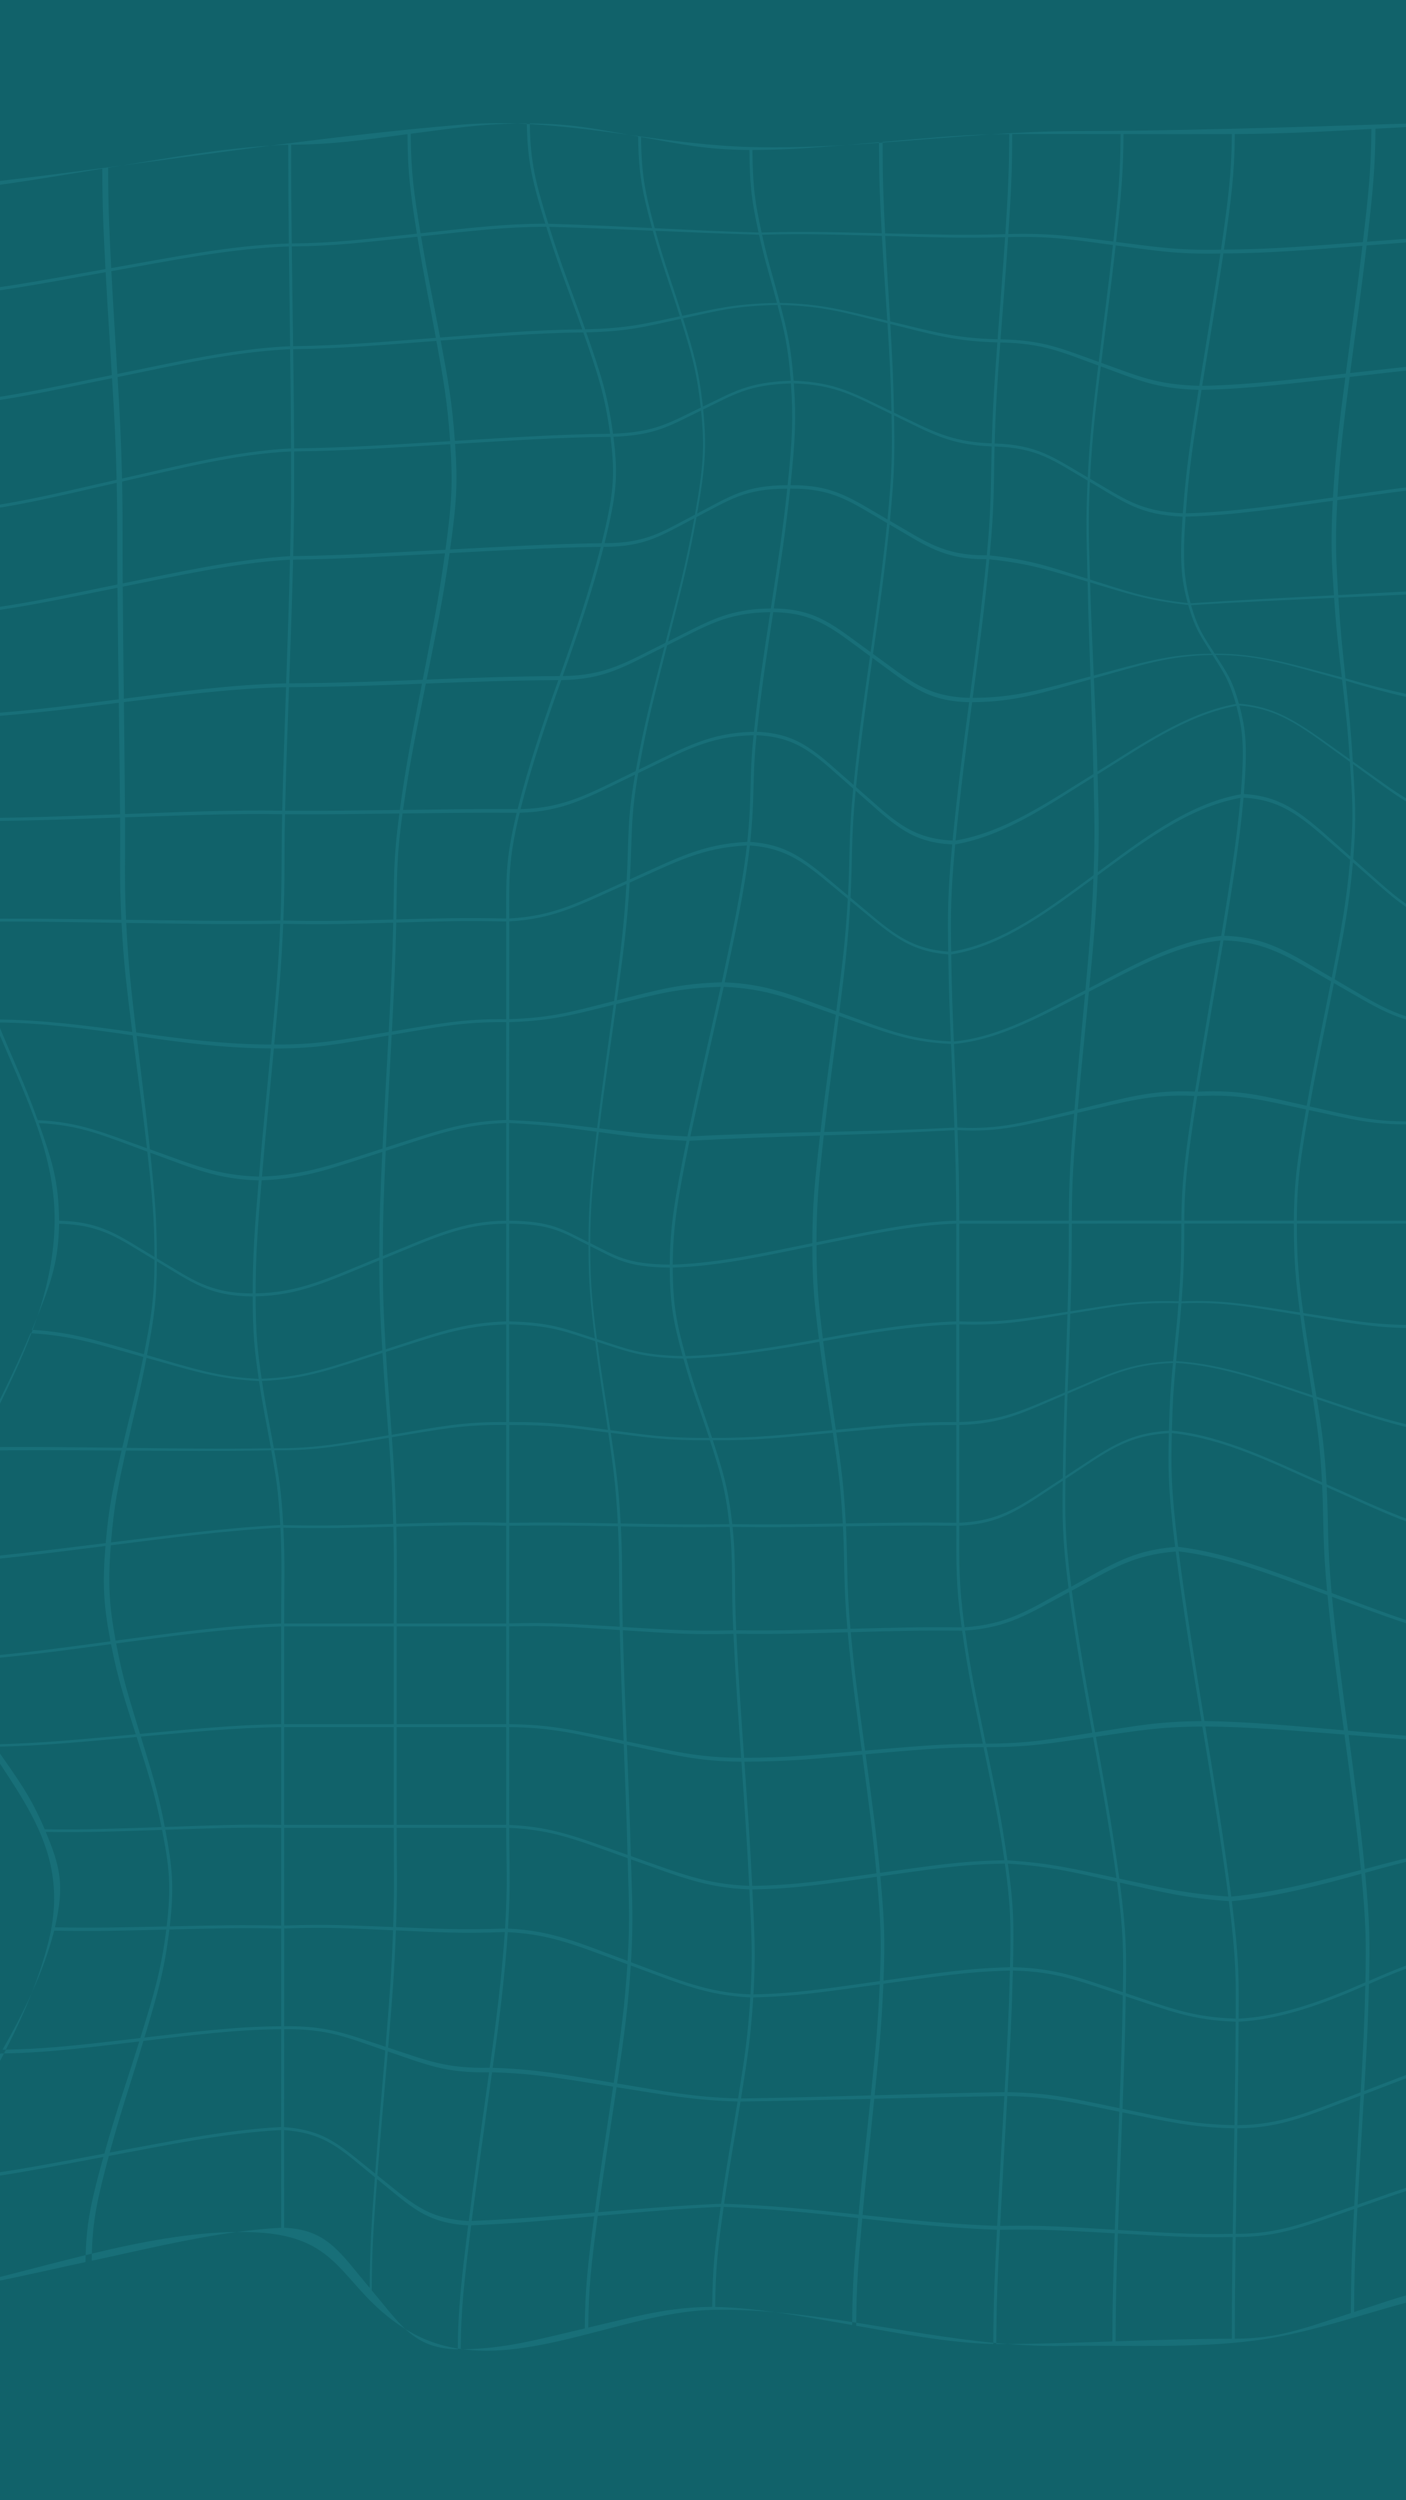 <svg version="1.2" preserveAspectRatio="xMidYMid meet" height="1920" viewBox="0 0 810 1440" zoomAndPan="magnify" width="1080" xmlns:xlink="http://www.w3.org/1999/xlink" xmlns="http://www.w3.org/2000/svg"><defs><clipPath id="1e900260a5"><path d="M 0 69.285 L 810 69.285 L 810 1354 L 0 1354 Z M 0 69.285"></path></clipPath></defs><g id="23f1d959da"><rect style="fill:#ffffff;fill-opacity:1;stroke:none;" height="1440" y="0" width="810" x="0"></rect><rect style="fill:#11626a;fill-opacity:1;stroke:none;" height="1440" y="0" width="810" x="0"></rect><path d="M 18.391 765.895 C 18.531 765.902 18.66 765.91 18.797 765.922 C 19.715 763.453 20.598 760.977 21.441 758.477 C 20.48 760.84 19.477 763.285 18.391 765.895 Z M 18.391 765.895" style="stroke:none;fill-rule:nonzero;fill:#186f78;fill-opacity:1;"></path><path d="M 305.207 71.098 C 305.207 71.234 305.215 71.355 305.219 71.492 C 324.523 72.559 343.531 75.102 362.59 77.703 C 341.035 73.805 328.703 71.309 305.207 71.094 Z M 305.207 71.098" style="stroke:none;fill-rule:nonzero;fill:#186f78;fill-opacity:1;"></path><path d="M 70.445 95.289 C 98.969 91.484 127.477 87.555 156.016 83.867 C 127.316 85.68 98.805 90.672 70.445 95.289 Z M 70.445 95.289" style="stroke:none;fill-rule:nonzero;fill:#186f78;fill-opacity:1;"></path><path d="M 17.574 767.844 C 6.676 793.684 -0.945 807.254 -13.344 833.543 C -12.969 833.539 -12.59 833.543 -12.215 833.535 C -1.988 812.082 9.461 790.562 18.07 767.879 C 17.902 767.871 17.746 767.855 17.574 767.844 Z M 17.574 767.844" style="stroke:none;fill-rule:nonzero;fill:#186f78;fill-opacity:1;"></path><path d="M 303.508 71.094 C 301.59 71.098 299.758 71.121 297.961 71.152 C 299.816 71.215 301.664 71.316 303.516 71.414 C 303.516 71.301 303.508 71.203 303.508 71.094 Z M 303.508 71.094" style="stroke:none;fill-rule:nonzero;fill:#186f78;fill-opacity:1;"></path><path d="M 0.258 1182.703 C -13.238 1206.852 -27.191 1230.828 -39.711 1255.504 C -38.898 1255.457 -38.086 1255.367 -37.273 1255.312 C -24.754 1230.727 -10.301 1207.062 2.297 1182.652 C 1.617 1182.664 0.938 1182.699 0.258 1182.703 Z M 0.258 1182.703" style="stroke:none;fill-rule:nonzero;fill:#186f78;fill-opacity:1;"></path><path d="M 506.367 81.902 C 499.297 82.5 493.016 83.047 487.184 83.543 C 493.574 83.172 499.973 82.754 506.367 82.289 C 506.367 82.156 506.367 82.035 506.367 81.902 Z M 506.367 81.902" style="stroke:none;fill-rule:nonzero;fill:#186f78;fill-opacity:1;"></path><path d="M 49.254 1302.832 C 49.273 1301.457 49.301 1300.125 49.34 1298.82 C 20.25 1305.914 -8.938 1314.305 -36.922 1319.922 C -7.93 1315.949 20.762 1308.922 49.254 1302.828 Z M 49.254 1302.832" style="stroke:none;fill-rule:nonzero;fill:#186f78;fill-opacity:1;"></path><path d="M 1.453 1180.504 C 2.105 1180.5 2.754 1180.469 3.406 1180.461 C 8.867 1169.762 13.938 1158.906 18.324 1147.758 C 13.188 1159.148 7.348 1170.223 1.453 1180.5 Z M 1.453 1180.504" style="stroke:none;fill-rule:nonzero;fill:#186f78;fill-opacity:1;"></path><path d="M 490.93 1339.086 C 490.93 1338.5 490.938 1337.945 490.941 1337.371 C 476.191 1335.055 461.438 1333.004 446.633 1331.711 C 461.48 1333.777 476.258 1336.535 490.93 1339.082 Z M 490.93 1339.086" style="stroke:none;fill-rule:nonzero;fill:#186f78;fill-opacity:1;"></path><g clip-path="url(#1e900260a5)" clip-rule="nonzero"><path d="M 214.148 1319.098 C 214.25 1296.32 215.152 1282.801 217.254 1255.012 C 236.34 1270.457 245.043 1280.289 269.734 1281.684 C 265.676 1314.238 263.922 1329.91 263.719 1352.645 C 264.281 1352.738 264.852 1352.789 265.418 1352.871 C 265.598 1329.98 267.352 1314.324 271.43 1281.668 C 296.922 1280.566 312.512 1279.035 342.328 1276.438 C 338.625 1304.602 337.035 1318.285 336.883 1341.055 C 307.23 1348.008 291.395 1352.559 266.75 1353.047 C 312.848 1358.969 364.871 1331.152 411.18 1330.324 C 423.047 1330.109 434.855 1330.684 446.633 1331.715 C 435.141 1330.113 423.605 1328.918 412.039 1328.629 C 412.188 1306.098 413.602 1294.453 416.906 1271.035 C 442.75 1271.906 468.77 1274.602 494.449 1277.492 C 492.117 1302.949 491.086 1315.785 490.938 1337.375 C 491.715 1337.496 492.492 1337.621 493.273 1337.742 C 493.41 1316.152 494.43 1303.27 496.727 1277.73 C 522.438 1280.617 548.484 1283.32 574.363 1284.215 C 572.93 1312.871 572.309 1326.914 572.25 1349.305 C 572.824 1349.363 573.391 1349.434 573.961 1349.488 C 574.031 1327.012 574.652 1312.969 576.082 1284.234 C 601.48 1283.723 615.207 1284.766 642.188 1286.25 C 641.285 1312.844 640.898 1325.852 640.855 1348.555 C 615.809 1349.34 601.859 1349.863 580.473 1350.004 C 591.039 1350.832 601.648 1351.305 612.328 1351.133 C 648.5 1350.555 687.648 1352.699 723.48 1347.934 C 766.031 1342.27 805.281 1324.148 847.98 1318.086 C 847.98 1317.746 847.98 1317.574 847.98 1317.234 C 848.32 1317.234 848.492 1317.23 848.832 1317.23 C 849.945 1286.828 851.473 1256.844 853.012 1227.051 C 852.246 1234.836 851.477 1243.016 850.605 1253.02 C 825.383 1253.336 810.602 1259.855 782.117 1269.746 C 783.426 1244.672 784.34 1231.633 785.812 1206.238 C 814.953 1195.207 830.605 1187.906 855.059 1186.887 C 855.09 1186.223 855.125 1185.559 855.156 1184.891 C 830.746 1185.938 815.07 1193.262 785.922 1204.32 C 787.387 1178.945 788.105 1166.273 788.664 1142.664 C 809.543 1133.441 834.516 1123.77 857.855 1121.453 C 857.875 1120.852 857.898 1120.246 857.918 1119.645 C 834.566 1121.961 809.578 1131.648 788.707 1140.879 C 789.223 1117.355 789.129 1107.16 786.453 1078.621 C 809.941 1072.059 834.719 1065.637 859.082 1062.77 C 859.086 1062.195 859.094 1061.621 859.098 1061.043 C 834.668 1063.867 809.867 1070.09 786.25 1076.457 C 783.734 1050.66 780.41 1024.891 776.938 999.207 C 803.789 1001.281 830.707 1003.676 857.652 1004.012 C 858.086 1009.824 858.473 1014.895 858.82 1019.605 C 858.48 1002.238 857.867 984.781 856.828 967.168 C 854.324 924.656 854.441 883.586 844.172 842.012 C 832.848 796.152 812.516 751.887 811.934 703.891 C 811.398 659.605 827.48 617.641 835.797 574.758 C 845 527.312 843.973 479.312 848.055 431.254 C 858.234 311.48 868.836 190.336 873.316 70.242 C 872.98 70.242 872.805 70.242 872.465 70.242 C 872.465 69.898 872.465 69.727 872.465 69.391 C 788.086 71.543 704.102 75.324 619.672 75.508 C 603.312 75.543 586.938 76.316 570.559 77.398 C 574.035 77.309 577.625 77.246 581.43 77.219 C 581.336 99.82 580.684 111.457 579.172 134.855 C 553.258 135.566 538.523 135.039 509.914 134.402 C 508.926 114.484 508.5 104.273 508.469 82.133 C 507.77 82.184 507.07 82.238 506.375 82.289 C 506.441 104.402 506.906 114.555 507.984 134.355 C 479.371 133.723 464.648 133.195 438.754 133.922 C 435.176 117.332 433.641 108.617 433.469 86.383 C 453.133 86.27 467.41 85.227 487.188 83.547 C 468.965 84.602 450.762 85.188 432.609 84.695 C 408.766 84.047 385.641 80.855 362.594 77.711 C 364.227 78.004 365.898 78.305 367.648 78.617 C 367.879 101.047 370.211 111.27 375.645 131.355 C 352.57 130.25 341.426 129.645 315.859 128.863 C 308.672 105.523 305.574 93.836 305.219 71.496 C 304.656 71.465 304.086 71.445 303.516 71.418 C 303.867 93.766 306.969 105.453 314.16 128.832 C 289.578 128.949 273.18 131.07 242.27 134.359 C 238.434 111.148 236.789 99.586 236.605 77.039 C 262.07 73.746 276.09 71.531 297.961 71.156 C 287.141 70.785 276.219 70.922 265.121 71.852 C 228.621 74.914 192.289 79.191 156.016 83.879 C 159.359 83.668 162.703 83.461 166.055 83.34 C 166.062 105.875 166.164 117.305 166.41 140.223 C 131.988 141.371 97.891 148.512 64.066 154.398 C 62.855 130.867 62.34 119.172 62.301 96.617 C 65.016 96.188 67.73 95.742 70.445 95.297 C 31.363 100.516 -7.754 105.477 -47.035 109.18 C -47.035 109.52 -47.035 109.688 -47.035 110.031 C -47.383 110.031 -47.555 110.035 -47.895 110.035 C -43.637 220.762 -32.297 331.656 -25.691 442.383 C -24.117 468.758 -23.93 494.68 -20.91 520.301 C -22.676 503.379 -21.348 492.332 -22.242 472.77 C 8.238 473.168 38.754 471.848 69.207 470.852 C 69.422 495.621 68.723 505.934 69.922 529.723 C 40.039 529.344 10.137 528.797 -19.75 529.25 C -17.789 542.648 -14.926 555.969 -10.484 569.234 C 4.402 613.676 32.211 655.734 31.465 704.062 C 31.172 723.254 27.258 741.242 21.445 758.492 C 29.984 737.484 33.715 725.168 34.035 704.785 C 58.969 705.465 68.484 713.457 88.988 725.652 C 88.895 748.148 87.105 758.82 82.898 779.957 C 56.305 772.27 42.453 767.379 18.805 765.93 C 18.562 766.586 18.324 767.234 18.074 767.887 C 41.727 769.301 55.746 774.066 82.578 781.551 C 78.297 802.664 75.297 812.938 70.426 833.855 C 42.883 833.551 15.332 833.117 -12.211 833.543 C -12.527 834.199 -12.836 834.859 -13.148 835.523 C 14.582 835.023 42.324 835.289 70.059 835.438 C 65.219 856.371 62.816 866.84 60.902 888.738 C 28.965 892.613 -2.996 896.898 -35.125 898.816 C -35.227 899.418 -35.316 900.023 -35.406 900.629 C -3.219 898.719 28.785 894.344 60.762 890.398 C 58.988 912.336 59.594 924.051 63.652 945.324 C 32.027 949.566 0.238 954.047 -31.676 955.441 C -31.523 955.945 -31.387 956.453 -31.23 956.961 C 0.637 955.586 32.379 951.141 63.957 946.93 C 68.152 968.168 71.734 978.332 78.219 998.867 C 50.98 1001.328 23.652 1004.18 -3.719 1004.629 C -14.547 988.992 -21.297 980.062 -28.145 965.734 C -26.164 970.832 -23.832 976.012 -21.082 981.285 C 3.559 1028.535 42.527 1059.301 28.062 1117.68 C 25.508 1128.004 22.176 1138 18.328 1147.777 C 23.637 1136 28.188 1123.887 31.223 1111.93 C 55.27 1112.426 69.074 1111.938 95.797 1111.328 C 92.75 1135.109 88.816 1147.996 80.848 1173.805 C 55.172 1176.711 29.305 1180.133 3.41 1180.48 C 3.039 1181.207 2.672 1181.945 2.297 1182.672 C 28.363 1182.27 54.398 1178.75 80.242 1175.758 C 72.211 1201.594 67.242 1214.902 60.109 1240.367 C 27.863 1246.309 -4.496 1253.062 -37.273 1255.328 C -37.641 1256.039 -38.008 1256.75 -38.367 1257.465 C -5.395 1255.152 27.145 1248.309 59.574 1242.289 C 52.984 1266.164 49.934 1278.645 49.34 1298.836 C 50.531 1298.547 51.715 1298.27 52.902 1297.984 C 53.422 1277.875 56.355 1265.445 62.699 1241.703 C 95.547 1235.625 128.539 1228.578 161.984 1226.77 C 161.977 1249.289 161.977 1260.547 162 1283.059 C 153.457 1283.516 144.938 1284.387 136.441 1285.527 C 140.234 1285.496 144.008 1285.551 147.746 1285.734 C 197.652 1288.199 195.707 1316.949 232.508 1340.766 C 232.805 1340.961 233.109 1341.117 233.414 1341.305 C 227.324 1335.605 221.68 1328.055 214.156 1319.113 Z M 217.414 1252.91 C 219.551 1225.035 221.031 1210.055 223.438 1181.504 C 245.68 1189.039 256.316 1194.02 281.77 1193.512 C 277.801 1222.066 273.703 1250.605 270.047 1279.207 C 245.344 1277.844 236.59 1268.145 217.414 1252.91 Z M 163.719 1108.996 C 163.703 1086.516 163.699 1075.27 163.699 1052.75 L 226.824 1052.75 C 226.824 1075.27 227.301 1085.328 226.492 1109.875 C 201.629 1108.918 189.309 1108.148 163.719 1108.996 Z M 228.523 936.746 L 291.645 936.746 L 291.645 993.047 L 228.523 993.047 Z M 226.824 993.047 L 163.699 993.047 L 163.699 936.746 L 226.824 936.746 Z M 293.336 936.715 C 318.391 936.059 331.352 937.211 357.07 938.805 C 357.715 963.512 358.27 976.648 359.262 1002.566 C 332.352 996.91 318.641 993.219 293.34 993.047 C 293.336 970.508 293.332 959.234 293.332 936.711 Z M 226.602 879.309 C 227.109 900.531 226.82 912.523 226.82 935.043 L 163.695 935.043 C 163.695 912.523 164.266 899.816 163.25 879.879 C 188.297 880.406 201.113 879.918 226.602 879.309 Z M 228.32 879.266 C 253.805 878.656 266.617 878.176 291.648 878.734 C 291.645 901.262 291.645 912.523 291.645 935.043 L 228.523 935.043 C 228.523 912.523 228.801 900.555 228.32 879.266 Z M 709.684 77.227 C 709.484 100.082 707.66 114.316 703.406 143.785 C 677.941 144.305 666.496 142.273 642.977 139.336 C 645.883 112.863 647.125 99.91 647.25 77.219 C 672.078 77.258 684.422 77.293 709.684 77.227 Z M 615.762 704.746 C 615.754 727.215 615.531 736.832 615.012 755.484 C 590.277 759.289 578.004 761.887 552.645 761.059 C 552.645 738.547 552.645 727.289 552.645 704.746 C 577.898 704.789 590.52 704.77 615.766 704.746 Z M 616.676 755.23 C 617.219 736.727 617.449 727.172 617.461 704.746 C 642.707 704.719 655.328 704.699 680.586 704.742 C 680.555 727.027 680.098 734.914 679.027 749.496 C 653.684 748.789 641.414 751.422 616.68 755.23 Z M 488.363 940.094 C 490.754 966.156 492.793 980.434 496.492 1008.426 C 468.445 1010.805 453.996 1012.352 428.688 1012.406 C 426.652 983.004 425.531 967.938 424.219 940.965 C 449.133 941.25 462.324 940.766 488.363 940.098 Z M 498.383 1008.266 C 494.625 980.328 492.551 966.074 490.117 940.051 C 516.156 939.379 529.352 938.895 554.273 939.172 C 557.789 964.273 560.789 977.742 566.215 1004.266 C 540.879 1004.336 526.426 1005.891 498.379 1008.266 Z M 566.625 1006.27 C 572.055 1032.789 575.066 1046.27 578.637 1071.41 C 552.867 1071.852 537.113 1074.512 506.977 1078.66 C 504.508 1052.586 502.426 1038.316 498.668 1010.379 C 526.781 1007.945 541.277 1006.355 566.629 1006.27 Z M 496.77 1010.543 C 500.469 1038.531 502.52 1052.828 504.945 1078.941 C 474.809 1083.094 459.066 1085.742 433.332 1086.152 C 432.004 1059.109 430.871 1044.031 428.84 1014.629 C 454.168 1014.562 468.652 1012.977 496.77 1010.543 Z M 505.125 1080.91 C 507.473 1106.91 507.848 1117.055 506.883 1141.008 C 475.762 1145.328 459.289 1148.062 434.055 1148.668 C 435.383 1125.805 434.715 1115.086 433.43 1088.188 C 459.16 1087.777 474.938 1085.102 505.125 1080.91 Z M 581.832 1134.926 C 581.207 1160.266 580.398 1175.137 578.75 1204.98 C 553.383 1205.379 536.156 1205.895 503.879 1206.766 C 506.562 1180.023 507.887 1166.68 508.906 1142.539 C 540.055 1138.285 556.551 1135.594 581.832 1134.926 Z M 508.98 1140.719 C 509.926 1116.707 509.547 1106.594 507.156 1080.633 C 537.34 1076.441 553.129 1073.754 578.898 1073.312 C 582.359 1098.367 582.445 1107.898 581.875 1133.023 C 556.586 1133.66 540.105 1136.398 508.98 1140.723 Z M 583.57 1133.008 C 584.152 1107.895 584.082 1098.383 580.625 1073.328 C 606.004 1074.988 618.449 1078.34 643.457 1083.879 C 647.32 1113.52 647.23 1123.23 646.867 1147.391 C 621.465 1138.977 608.723 1133.59 583.57 1133.008 Z M 580.359 1071.434 C 576.789 1046.297 573.77 1032.805 568.328 1006.273 C 593.559 1006.227 605.508 1003.977 629.711 1000.504 C 634.688 1027.426 639.484 1054.496 643.16 1081.633 C 618.176 1076.309 605.746 1073.094 580.359 1071.434 Z M 567.918 1004.27 C 562.48 977.734 559.473 964.25 555.957 939.152 C 581.031 937.371 592.48 929.488 615.875 916.965 C 619.5 944.055 624.273 971.086 629.246 997.953 C 605.074 1001.715 593.141 1004.148 567.918 1004.266 Z M 485.625 879.102 C 486.738 900.824 485.875 912.195 488.184 938.137 C 462.191 938.766 449.027 939.223 424.117 938.938 C 422.848 912.113 424.215 900.398 422.035 879.434 C 446.828 879.766 459.855 879.473 485.621 879.105 Z M 489.934 938.094 C 487.586 912.188 488.422 900.836 487.363 879.074 C 513.125 878.707 526.16 878.418 550.961 878.738 C 550.945 901.27 550.613 912.27 554.016 937.281 C 529.09 937.004 515.926 937.465 489.934 938.094 Z M 420.34 879.43 C 422.516 900.395 421.168 912.125 422.438 938.949 C 397.387 939.625 384.445 938.547 358.754 937.047 C 358.105 912.324 358.797 900.82 357.68 879.102 C 382.414 879.469 394.629 879.762 420.344 879.43 Z M 422.535 940.984 C 423.844 967.957 424.961 983.016 426.984 1012.41 C 401.699 1012.285 387.992 1008.605 361.078 1002.953 C 360.047 976.918 359.473 963.715 358.805 938.918 C 384.523 940.516 397.488 941.664 422.535 940.984 Z M 427.137 1014.629 C 429.156 1044.023 430.277 1059.098 431.609 1086.141 C 406.074 1085.164 391.594 1078.863 363.445 1068.996 C 362.766 1044.164 362.191 1030.953 361.16 1004.922 C 388.109 1010.707 401.84 1014.469 427.137 1014.629 Z M 431.707 1088.18 C 432.996 1115.078 433.68 1125.809 432.359 1148.66 C 407.094 1147.555 392.207 1140.77 363.5 1130.133 C 364.973 1105.441 364.152 1095.633 363.492 1070.871 C 391.672 1080.836 406.168 1087.203 431.707 1088.18 Z M 361.449 1131.297 C 359.84 1156.281 357.766 1170.703 353.555 1199.637 C 324.363 1194.797 309.156 1191.742 283.824 1190.957 C 287.496 1165.086 290.762 1138.895 292.535 1112.812 C 317.832 1114.047 332.73 1120.77 361.449 1131.297 Z M 363.383 1132.008 C 392.098 1142.531 406.988 1149.234 432.258 1150.387 C 430.824 1173.273 428.969 1185.047 425.211 1208.598 C 399.914 1207.852 384.719 1204.801 355.523 1199.965 C 359.715 1171.219 361.785 1156.891 363.387 1132.008 Z M 433.953 1150.402 C 459.18 1149.77 475.668 1147.086 506.812 1142.832 C 505.77 1166.914 504.426 1180.199 501.707 1206.832 C 469.43 1207.707 452.219 1208.219 426.91 1208.609 C 430.664 1185.062 432.516 1173.301 433.953 1150.402 Z M 580.453 1204.977 C 582.09 1175.125 582.898 1160.25 583.527 1134.918 C 608.672 1135.527 621.422 1140.871 646.84 1149.227 C 646.445 1173.527 645.941 1187.07 644.918 1214.211 C 618.82 1208.832 605.641 1205.398 580.453 1204.977 Z M 648.551 1149.793 C 673.973 1158.148 686.727 1163.547 711.875 1164.359 C 711.738 1187.535 711.551 1199.676 711.172 1223.98 C 685.961 1223.43 672.77 1219.961 646.672 1214.582 C 647.676 1187.535 648.168 1174.039 648.551 1149.793 Z M 648.582 1147.965 C 648.934 1123.855 649.023 1114.09 645.145 1084.258 C 670.148 1089.797 682.59 1093.176 707.965 1094.934 C 712.262 1129.449 712.016 1139.488 711.891 1162.609 C 686.73 1161.824 673.988 1156.383 648.582 1147.965 Z M 644.844 1081.996 C 641.148 1054.664 636.34 1027.395 631.34 1000.273 C 655.543 996.801 667.484 994.523 692.688 994.391 C 698.062 1026.969 703.375 1059.57 707.637 1092.312 C 682.262 1090.562 669.828 1087.32 644.844 1081.996 Z M 630.879 997.703 C 625.887 970.637 621.102 943.414 617.453 916.125 C 640.852 903.598 652.285 895.648 677.316 893.582 C 681.527 926.25 686.816 958.773 692.176 991.27 C 666.977 991.484 655.055 993.941 630.875 997.703 Z M 487.281 877.438 C 486.137 855.738 484.688 845.508 481.773 825.07 C 510.777 822.387 525.902 820.602 550.949 820.742 C 550.965 843.254 550.977 854.508 550.961 877.035 C 526.184 876.699 513.109 877.02 487.281 877.438 Z M 293.367 877.039 C 293.383 854.508 293.371 843.254 293.355 820.746 C 318.809 820.605 328.93 822.391 350.426 825.074 C 353.34 845.512 354.789 855.738 355.934 877.441 C 331.262 877.027 319.094 876.703 293.367 877.043 Z M 225.66 826.363 C 224.316 807.277 223.488 798.133 222.309 778.625 C 251.152 769.445 266.066 763.598 291.637 762.777 C 291.637 785.289 291.645 796.539 291.648 819.051 C 266.512 818.766 252.703 821.785 225.66 826.363 Z M 291.637 646.773 C 291.637 669.297 291.637 680.559 291.645 703.059 C 266.301 703.305 250.582 711.203 220.555 723.398 C 220.57 700.84 221.062 688.324 222.219 662.844 C 251.113 653.539 266.059 647.613 291.637 646.77 Z M 150.922 677.668 C 153.34 648.973 155.035 633.395 157.785 603.848 C 182.973 604.004 196.793 600.949 223.84 596.371 C 222.445 622.445 221.59 635.895 220.367 661.535 C 191.52 670.719 176.582 676.621 150.926 677.664 Z M 703.086 146.012 C 699.312 171.457 695.02 196.832 690.887 222.223 C 665.969 221.523 655.832 216.598 634.43 208.973 C 637.754 181.93 639.809 167.875 642.762 141.332 C 666.219 144.398 677.629 146.508 703.086 146.012 Z M 620.875 638.961 C 623.148 612.391 624.742 598.297 627.328 571.168 C 650.988 559.188 676.082 544.516 703.121 541.664 C 698.129 570.664 693.148 599.656 688.41 628.699 C 663.652 627.551 649.031 632.207 620.875 638.965 Z M 445.457 352.566 C 470.594 352.977 480.363 362.793 501.223 377.902 C 496.914 408.559 494.535 424.32 491.75 452.098 C 470.934 434.09 461.188 422.465 436.062 421.484 C 438.824 395.262 441.184 380.824 445.453 352.562 Z M 368.031 443.242 C 372.82 416.238 376.914 401.145 384.332 371.688 C 407.363 360.281 418.543 352.867 443.758 352.562 C 439.473 380.82 437.105 395.25 434.348 421.473 C 408.387 422.066 394.848 430.387 368.035 443.242 Z M 502.953 376.598 C 506.523 351.836 509.93 326.977 512.484 302.09 C 533.391 314.188 543.18 322.16 568.289 322.07 C 565.676 348.734 562.25 375.363 558.672 401.91 C 533.574 401.398 523.812 391.609 502.953 376.598 Z M 502.625 378.918 C 523.484 394.027 533.246 403.875 558.344 404.418 C 554.773 430.914 551.367 457.496 548.789 484.113 C 523.699 482.984 513.965 471.32 493.152 453.312 C 495.668 428.461 499.059 403.637 502.629 378.918 Z M 548.578 486.328 C 545.859 515.508 545.973 526.793 546.289 548.074 C 521.844 546.25 511.535 534.82 489.996 516.996 C 491.219 492.953 490.25 483.078 492.945 455.41 C 513.758 473.488 523.492 485.195 548.582 486.324 Z M 550.305 486.305 C 579.402 481.348 605.602 462.551 629.988 447.473 C 630.449 469.527 630.891 480 630.008 504.059 C 605.828 521.828 578.516 543.273 547.973 548.113 C 547.668 526.812 547.586 515.492 550.305 486.305 Z M 550.512 484.094 C 553.086 457.488 556.488 430.914 560.039 404.43 C 585.379 404.207 599.98 399.109 628.285 391.219 C 629.047 412.949 629.469 423.77 629.949 445.809 C 605.594 460.707 579.477 479.207 550.512 484.094 Z M 560.367 401.926 C 563.93 375.387 567.348 348.766 569.957 322.113 C 594.039 324.699 604.66 328.52 626.555 334.992 C 627.043 357.023 627.469 367.844 628.23 389.578 C 600.125 397.008 585.656 401.824 560.367 401.926 Z M 570.168 319.895 C 572.934 290.602 572.383 280.027 572.984 257.16 C 597.895 257.902 606.922 265.281 626.57 276.793 C 625.438 300.836 626.043 311.285 626.516 333.332 C 604.773 326.523 594.254 322.48 570.168 319.895 Z M 568.496 319.852 C 543.387 319.941 533.598 312.02 512.691 299.988 C 515.434 272.234 515.453 260.789 515.066 239.25 C 536.465 249.539 546.648 256.152 571.316 257.109 C 570.691 280.004 571.262 290.555 568.496 319.848 Z M 511.07 301.273 C 508.52 326.098 505.113 350.895 501.543 375.586 C 480.684 360.57 470.906 350.816 445.773 350.43 C 450.047 322.164 452.414 307.715 455.223 281.426 C 480.363 281.23 490.168 289.172 511.07 301.273 Z M 444.074 350.43 C 418.895 350.723 407.789 358.105 384.883 369.465 C 392.301 340 396.414 324.887 401.277 297.812 C 420.391 287.914 429.129 281.441 453.547 281.441 C 450.742 307.727 448.359 322.172 444.074 350.434 Z M 383.34 370.227 C 360.434 381.586 349.332 388.996 324.172 389.383 C 332.895 364.992 341.371 340.082 347.781 314.961 C 372.156 314.875 380.883 308.379 399.992 298.48 C 395.047 325.59 390.867 340.723 383.34 370.227 Z M 322.469 389.395 C 296.918 389.492 271.316 390.406 245.789 391.422 C 251.758 361.406 255.07 345.988 259.004 318.543 C 288.008 317.047 317.039 315.328 346.09 314.961 C 339.68 340.086 331.199 365 322.473 389.395 Z M 382.766 372.457 C 375.242 401.961 371.086 417.074 366.215 444.109 C 339.402 456.969 325.859 465.316 299.895 466.016 C 306.215 440.934 314.656 416.043 323.363 391.707 C 348.559 391.305 359.73 383.867 382.766 372.457 Z M 434.125 423.449 C 431.457 449.555 433.336 457.98 430.512 484.883 C 404.586 486.16 390.512 494.066 362.879 506.457 C 364.324 481.691 363.039 472.129 367.664 445.273 C 394.566 432.379 408.168 424.043 434.125 423.449 Z M 435.848 423.465 C 460.977 424.445 470.719 436.117 491.531 454.191 C 488.84 481.797 489.836 491.609 488.535 515.797 C 467 497.977 456.688 486.578 432.211 484.898 C 435.035 457.984 433.18 449.57 435.848 423.465 Z M 488.434 517.629 C 487.027 541.941 485.285 555.422 481.766 582.418 C 455.598 572.914 442.297 566.867 417.5 565.766 C 423.086 539.645 428.918 513.516 431.988 486.941 C 456.426 488.688 466.805 499.965 488.43 517.629 Z M 489.891 518.816 C 511.52 536.48 521.891 547.797 546.305 549.68 C 546.645 570.867 547.031 580.523 547.809 599.809 C 523 598.633 509.699 592.566 483.527 583.059 C 486.898 556.332 488.566 542.98 489.887 518.816 Z M 547.984 549.719 C 578.473 544.855 605.738 523.574 629.926 505.883 C 628.973 530.07 627.754 543.461 625.309 570.285 C 601.727 582.352 576.59 597.258 549.5 599.832 C 548.703 580.57 548.312 570.922 547.984 549.719 Z M 627.508 569.117 C 630.078 542.023 631.352 528.492 632.371 504.152 C 656.805 486.289 684.043 465.012 714.66 459.52 C 712.305 486.199 707.832 512.617 703.555 539.035 C 676.387 542.008 651.219 556.945 627.508 569.117 Z M 632.445 502.324 C 633.391 478.117 632.906 467.75 632.312 445.988 C 656.855 430.758 683.094 411.949 712.273 406.516 C 716.117 421 717.004 430.398 714.832 457.465 C 684.152 462.938 656.871 484.383 632.445 502.324 Z M 632.266 444.344 C 631.652 422.609 631.129 412.012 630.188 390.688 C 658.496 382.797 673.117 377.645 698.535 377.223 C 704.641 386.992 708.008 391.215 711.98 405.43 C 682.934 410.781 656.785 429.301 632.27 444.344 Z M 630.113 389.078 C 629.168 367.754 628.645 357.156 628.023 335.43 C 649.914 341.902 660.52 345.746 684.551 348.438 C 688.586 362.527 691.969 366.715 698.074 376.484 C 672.715 376.777 658.219 381.645 630.113 389.078 Z M 627.977 333.789 C 627.367 312.039 626.723 301.672 627.887 277.57 C 647.535 289.086 656.531 296.535 681.297 297.559 C 679.582 322.887 680.336 333.016 684.246 347.367 C 660.223 344.672 649.715 340.602 627.973 333.789 Z M 627.98 275.738 C 629.242 251.504 630.871 238.027 634.168 211.02 C 655.508 218.781 665.605 223.793 690.508 224.523 C 685.68 254.926 683.293 270.074 681.438 295.637 C 656.68 294.582 647.66 287.184 627.98 275.738 Z M 632.73 210.496 C 629.488 237.383 627.887 250.797 626.656 274.969 C 606.977 263.527 597.918 256.203 573.031 255.43 C 573.688 232.535 574.543 220.77 576.273 197.234 C 601.266 197.777 611.391 202.738 632.73 210.496 Z M 571.359 255.379 C 546.715 254.391 536.484 247.836 515.023 237.629 C 514.602 216.176 514.043 206.305 512.914 186.602 C 537.473 192.66 549.699 196.539 574.59 197.199 C 572.875 220.707 572.031 232.453 571.355 255.379 Z M 513.613 238.559 C 514.055 260.027 514.016 271.484 511.277 299.176 C 490.367 287.148 480.57 279.25 455.422 279.449 C 458.137 253.285 458.77 240.93 457.32 220.809 C 482.016 221.68 492.211 228.273 513.609 238.559 Z M 453.75 279.461 C 429.328 279.461 420.648 285.91 401.633 295.777 C 406.34 268.848 407.23 257.332 405.086 235.852 C 423.008 227.188 430.918 221.645 455.652 220.812 C 457.078 240.934 456.461 253.301 453.75 279.465 Z M 400.352 296.441 C 381.332 306.305 372.672 312.777 348.297 312.867 C 355.094 285.133 356.297 274.496 353.387 251.562 C 378.066 250.656 385.957 245.098 403.879 236.434 C 406.059 257.988 405.141 269.48 400.352 296.441 Z M 346.605 312.863 C 317.477 313.23 288.371 314.973 259.289 316.48 C 263.098 289.195 263.73 278.469 262.176 255.668 C 291.973 253.914 321.828 251.836 351.691 251.594 C 354.598 274.504 353.402 285.133 346.609 312.863 Z M 256.641 316.621 C 227.418 318.141 198.164 319.891 168.895 320.305 C 169.527 293.496 169.488 282.672 169.422 259.996 C 199.445 259.695 229.465 257.605 259.43 255.84 C 260.906 278.629 260.328 289.359 256.641 316.625 Z M 256.359 318.684 C 252.555 346.109 249.332 361.516 243.531 391.504 C 217.914 392.52 192.223 393.445 166.578 393.57 C 167.609 364.297 168.191 349.281 168.848 322.332 C 198.035 321.918 227.211 320.191 256.359 318.684 Z M 321.656 391.711 C 312.945 416.051 304.5 440.945 298.184 466.031 C 273.914 465.883 259.688 466.125 232.195 466.461 C 236.066 439.098 239.363 423.703 245.328 393.688 C 270.742 392.695 296.223 391.801 321.656 391.711 Z M 230.344 466.48 C 202.848 466.816 188.598 467.059 164.242 466.926 C 164.887 440.047 165.461 425.055 166.5 395.781 C 192.023 395.664 217.594 394.766 243.094 393.77 C 237.293 423.754 234.086 439.137 230.344 466.48 Z M 365.848 446.141 C 361.141 473.027 362.387 482.633 361.016 507.289 C 333.383 519.684 319.305 527.613 293.363 528.988 C 293.34 506.5 292.695 495.754 299.379 468.105 C 325.344 467.406 338.945 459.039 365.848 446.141 Z M 430.289 486.926 C 427.215 513.5 421.387 539.633 415.801 565.758 C 390.168 566.582 378.789 570.289 355.355 576.152 C 359.266 547.551 361.207 533.273 362.766 508.332 C 390.312 496.07 404.332 488.254 430.289 486.926 Z M 415.223 568.359 C 408.707 597.066 402.211 625.758 396.012 654.539 C 371.664 653.359 363.48 652.102 345.234 649.895 C 348.695 621.992 351.121 606.965 355.059 578.32 C 378.344 572.688 389.629 569.125 415.223 568.363 Z M 614.965 756.883 C 614.434 775.469 614.059 783.965 613.453 801.996 C 589.555 811.977 577.793 818.371 552.633 819.023 C 552.633 796.516 552.637 785.266 552.637 762.758 C 577.992 763.555 590.25 760.852 614.965 756.883 Z M 615.062 801.324 C 615.691 783.453 616.078 775.055 616.629 756.617 C 641.34 752.645 653.598 749.914 678.938 750.586 C 677.844 765.035 677.082 770.648 675.84 783.984 C 650.715 784.879 638.961 791.336 615.062 801.324 Z M 675.754 784.992 C 674.52 798.398 673.91 805.133 673.418 824.012 C 648.359 825.422 637.051 835.164 613.84 850.242 C 614.086 829.551 614.395 820.582 615.02 802.672 C 638.895 792.508 650.633 785.938 675.754 784.992 Z M 550.949 819.027 C 525.867 818.906 510.668 820.742 481.551 823.512 C 478.609 803.09 476.801 793.125 474.227 772.445 C 499.266 767.887 525.398 763.613 550.902 762.762 C 550.914 785.27 550.93 796.523 550.945 819.027 Z M 395.008 781.023 C 389.867 762.176 387.684 752.477 387.551 730.055 C 414.652 729.258 441.547 722.996 467.988 717.688 C 468.059 740.156 469.176 750.617 471.801 771.258 C 446.742 775.871 420.543 780.191 395.008 781.023 Z M 340.039 717.688 C 354.973 725.055 360.898 729.84 385.848 730.055 C 385.984 752.477 388.168 762.176 393.305 781.023 C 368.832 780.469 361.234 776.879 343.852 771.258 C 341.227 750.617 340.105 740.156 340.039 717.688 Z M 342.684 770.879 C 325.305 765.258 317.719 761.656 293.309 761.059 C 293.301 738.543 293.297 727.285 293.332 704.742 C 318.195 705.02 324.098 709.82 339.031 717.188 C 339.074 739.676 340.152 750.168 342.684 770.875 Z M 340.039 715.98 C 340.129 693.316 341.578 679.809 344.98 651.992 C 363.086 654.414 371.184 655.809 395.508 657.023 C 388.852 689.895 386.02 705.555 385.848 728.344 C 360.902 728.094 354.977 723.328 340.039 715.98 Z M 343.762 651.832 C 340.477 679.457 339.086 692.883 339.031 715.484 C 324.094 708.137 318.188 703.355 293.332 703.043 C 293.285 680.59 293.285 669.328 293.301 646.789 C 317.57 648.012 325.652 649.41 343.762 651.832 Z M 291.637 704.738 C 291.633 727.277 291.633 738.539 291.633 761.051 C 266.051 761.895 251.109 767.82 222.215 777.125 C 221.055 757.566 220.562 747.562 220.547 725.082 C 250.578 712.883 266.293 704.984 291.637 704.738 Z M 293.352 819.023 C 293.336 796.52 293.316 785.27 293.309 762.758 C 317.738 763.34 325.391 766.895 342.875 772.441 C 345.449 793.117 347.262 803.086 350.199 823.508 C 328.82 820.742 318.77 818.906 293.352 819.023 Z M 351.637 823.695 C 348.598 803.348 346.723 793.422 344.055 772.816 C 361.543 778.359 369.207 781.902 393.699 782.441 C 398.922 801.227 402.582 809.875 408.531 828.145 C 383.078 828.289 373.012 826.461 351.637 823.695 Z M 410.234 828.145 C 404.281 809.875 400.625 801.227 395.398 782.441 C 420.871 781.633 447 777.371 472.004 772.816 C 474.676 793.422 476.547 803.348 479.59 823.695 C 450.469 826.461 435.277 828.289 410.234 828.145 Z M 552.637 820.719 C 577.789 820.023 589.539 813.516 613.41 803.355 C 612.809 821.422 612.508 830.477 612.277 851.254 C 589.066 866.324 577.746 875.973 552.637 877.016 C 552.637 854.484 552.637 843.227 552.637 820.719 Z M 673.383 825.445 C 672.93 844.586 672.77 856.641 676.992 890.957 C 651.961 893.023 640.535 901.113 617.16 913.852 C 613.344 884.145 613.594 872.629 613.824 851.805 C 637.02 836.629 648.324 826.82 673.383 825.445 Z M 693.879 991.242 C 688.523 958.719 683.23 926.176 679.016 893.48 C 708.5 897.031 737.09 908.77 764.758 918.695 C 767.301 944.703 770.676 970.684 774.215 996.57 C 747.508 994.262 720.711 991.578 693.875 991.242 Z M 678.695 890.875 C 674.469 856.562 674.629 844.559 675.086 825.395 C 705.309 828.387 734.434 843.355 761.691 855.289 C 762.691 876.316 761.855 887.848 764.551 916.523 C 736.883 906.43 708.242 894.457 678.695 890.875 Z M 675.121 823.953 C 675.613 805.055 676.223 798.332 677.457 784.953 C 704.547 786.551 730.887 796.586 756.332 805.004 C 759.137 823.52 760.523 832.793 761.613 853.703 C 734.367 841.824 705.297 826.961 675.121 823.953 Z M 677.551 783.945 C 678.789 770.637 679.551 765.043 680.641 750.613 C 705.125 749.637 720.207 752.762 749.074 757.375 C 751.551 776.348 753.297 785.129 756.121 803.609 C 730.762 795.332 704.52 785.469 677.555 783.945 Z M 550.906 761.055 C 525.34 761.926 499.129 766.258 474.031 770.875 C 471.5 750.168 470.422 739.676 470.383 717.188 C 496.863 711.867 523.789 705.602 550.93 704.742 C 550.895 727.285 550.898 738.543 550.906 761.059 Z M 387.551 728.344 C 387.727 705.539 390.555 689.879 397.215 657.012 C 422.262 655.621 447.363 654.766 472.438 654 C 469.375 680.418 468.074 693.34 467.988 715.98 C 441.543 721.273 414.652 727.5 387.551 728.344 Z M 397.719 654.52 C 403.914 625.746 410.414 597.062 416.926 568.359 C 441.766 569.387 455.164 575.246 481.504 584.449 C 477.961 611.48 475.785 625.512 472.668 651.996 C 447.695 652.535 422.672 653.184 397.719 654.52 Z M 483.281 585.066 C 509.621 594.27 523.02 600.152 547.875 601.25 C 548.66 620.512 549.137 629.781 549.836 649.43 C 524.863 650.758 499.82 651.406 474.82 651.945 C 477.797 625.703 479.891 611.828 483.281 585.066 Z M 551.562 649.395 C 550.859 629.758 550.367 620.512 549.566 601.273 C 576.531 598.82 601.59 584.172 625.129 572.301 C 622.66 599.152 621.137 613.086 618.973 639.402 C 590.824 646.16 576.227 650.754 551.562 649.398 Z M 688.012 631.191 C 682.914 664.371 680.742 680.164 680.59 703.02 C 655.371 702.949 642.73 702.984 617.461 703.027 C 617.516 680.402 618.465 667.453 620.699 640.949 C 648.727 634.469 663.277 629.996 688.008 631.191 Z M 682.289 703.023 C 682.395 680.258 684.57 664.461 689.68 631.258 C 714.992 630.043 727.438 633.668 752.43 638.984 C 747.578 666.82 745.512 680.34 745.41 703.023 C 720.164 702.988 707.539 702.961 682.285 703.023 Z M 690.07 628.738 C 694.836 599.656 699.832 570.629 704.84 541.586 C 730.055 542.379 742.246 551.293 766.824 565.25 C 761.199 593.918 757.738 608.953 752.801 636.879 C 727.82 631.324 715.379 627.562 690.07 628.738 Z M 705.289 538.953 C 709.582 512.527 714.066 486.102 716.41 459.41 C 741.598 460.691 753.574 474.141 777.809 495.219 C 775.602 520.184 772.832 534.469 767.25 563.09 C 742.684 548.879 730.496 539.809 705.289 538.957 Z M 716.582 457.352 C 718.734 430.324 717.883 420.836 714.043 406.344 C 738.391 408.277 751.656 420.086 777.691 438.777 C 778.953 458.309 780.016 468.547 777.969 493.336 C 753.742 472.125 741.77 458.578 716.582 457.352 Z M 713.746 405.262 C 709.773 391.043 706.383 386.875 700.246 377.184 C 725.512 377.32 741.984 382.863 773.18 391.457 C 775.18 409.234 776.285 417.875 777.59 437.309 C 751.434 418.855 738.09 407.199 713.742 405.266 Z M 699.781 376.453 C 693.641 366.766 690.234 362.625 686.195 348.539 C 713.637 346.73 741.121 345.578 768.586 344.324 C 769.914 363.707 771.023 372.34 773.027 390.113 C 741.664 381.848 725.094 376.504 699.781 376.453 Z M 685.898 347.465 C 681.988 333.113 681.281 322.879 682.988 297.574 C 711.402 296.852 739.746 292.293 767.832 288.418 C 766.496 313.352 767.203 323.375 768.488 342.855 C 740.953 344.285 713.41 345.637 685.898 347.465 Z M 683.125 295.652 C 684.973 270.113 687.363 254.957 692.203 224.531 C 719.902 224.008 747.555 220.441 775.047 217.387 C 771.262 246.75 769.391 261.387 767.941 286.527 C 739.859 290.387 711.527 294.926 683.125 295.652 Z M 692.57 222.23 C 696.715 196.82 701.016 171.43 704.793 145.961 C 731.535 145.918 758.262 143.559 784.902 141.574 C 781.512 170.219 779.152 185.75 775.336 215.168 C 747.867 218.191 720.242 221.719 692.57 222.23 Z M 641.176 141.109 C 638.273 167.535 636.25 181.523 632.98 208.445 C 611.578 200.824 601.418 195.945 576.406 195.434 C 578.156 171.887 579.234 159.988 580.785 136.555 C 606.293 135.961 617.711 138.047 641.176 141.113 Z M 579.051 136.602 C 577.512 160.012 576.453 171.883 574.723 195.402 C 549.809 194.777 537.504 190.996 512.832 185.09 C 511.695 165.402 510.988 155.898 509.977 135.895 C 538.484 136.668 553.148 137.289 579.047 136.602 Z M 511.262 186.168 C 512.496 205.738 513.102 215.543 513.582 236.922 C 492.121 226.719 481.887 220.184 457.215 219.277 C 455.645 199.352 453.641 191.418 449.582 175.633 C 474.473 176.246 486.703 180.113 511.262 186.172 Z M 455.547 219.273 C 430.828 220.148 422.887 225.625 404.926 234.207 C 402.598 212.812 399.59 202.984 393.484 183.367 C 413.66 178.984 423.027 176.203 447.902 175.629 C 451.984 191.41 454 199.348 455.547 219.27 Z M 403.711 234.785 C 385.746 243.371 377.824 248.867 353.164 249.805 C 350.012 226.844 345.965 215.047 337.758 191.441 C 362.59 190.836 371.945 188.047 392.125 183.66 C 398.301 203.418 401.344 213.312 403.711 234.785 Z M 351.465 249.844 C 321.641 250.078 291.816 252.168 262.059 253.926 C 260.379 231.105 258.23 219.457 253.875 196.148 C 281.207 194.098 308.625 191.699 336.055 191.469 C 344.262 215.094 348.312 226.898 351.465 249.844 Z M 259.316 254.094 C 229.391 255.871 199.41 257.961 169.418 258.262 C 169.34 235.57 169.188 224.086 168.883 201.113 C 196.438 200.812 223.965 198.406 251.418 196.34 C 255.633 219.637 257.711 231.281 259.316 254.098 Z M 167.66 258.266 C 134.719 259.902 102.34 268.477 70.297 275.621 C 69.777 252.664 69.098 240.836 67.727 217.164 C 100.516 210.566 133.605 202.637 167.145 201.117 C 167.418 224.09 167.559 235.57 167.66 258.266 Z M 167.668 259.977 C 167.762 282.652 167.754 293.492 167.117 320.305 C 134.59 322.25 102.551 329.66 70.684 336.016 C 70.504 311.133 70.812 300.277 70.332 277.355 C 102.363 270.199 134.734 261.609 167.672 259.98 Z M 167.066 322.332 C 166.414 349.285 165.859 364.289 164.863 393.559 C 133.578 394.266 102.352 398.5 71.344 402.41 C 71.051 376.18 70.887 362.863 70.699 337.898 C 102.547 331.605 134.566 324.273 167.066 322.332 Z M 164.789 395.766 C 163.793 425.027 163.242 440.012 162.602 466.895 C 132.41 466.41 102.168 467.809 72.012 468.848 C 71.824 443.926 71.664 430.617 71.367 404.391 C 102.344 400.566 133.543 396.426 164.789 395.77 Z M 297.672 468.109 C 290.988 495.754 291.633 506.504 291.637 529.016 C 266.609 528.461 253.793 528.938 228.309 529.547 C 228.789 505.793 228.164 495.707 231.906 468.504 C 259.258 468.191 273.398 467.965 297.672 468.109 Z M 360.906 509.145 C 359.426 533.969 357.551 548.145 353.773 576.535 C 330.34 582.402 318.969 586.125 293.352 586.988 C 293.375 564.434 293.383 553.16 293.367 530.668 C 319.336 529.246 333.359 521.406 360.906 509.141 Z M 353.488 578.68 C 349.684 607.117 347.344 622.02 344.004 649.727 C 325.758 647.523 317.586 646.258 293.297 645.07 C 293.309 622.531 293.328 611.242 293.352 588.691 C 318.922 587.883 330.203 584.312 353.488 578.68 Z M 291.637 588.715 C 291.633 611.246 291.633 622.512 291.629 645.039 C 266.059 645.859 251.145 651.707 222.297 660.887 C 223.48 635.355 224.305 621.98 225.652 596.031 C 252.695 591.453 266.5 588.43 291.637 588.715 Z M 157.984 601.586 C 160.719 572.09 162.07 557.371 163.164 532.066 C 188.199 532.617 201.035 532.074 226.555 531.391 C 226.004 555.309 225.316 568.32 223.938 594.367 C 196.945 598.812 183.16 601.777 157.984 601.586 Z M 161.465 532.035 C 160.375 557.328 159.02 572.059 156.281 601.574 C 130.484 601.641 103.93 598.305 78.465 594.645 C 75.406 568.531 73.895 555.488 72.715 531.531 C 102.289 531.953 131.891 532.562 161.465 532.035 Z M 156.074 603.805 C 153.316 633.371 151.625 648.969 149.203 677.672 C 125.098 676.918 112.035 671.105 86.375 661.941 C 83.68 636.238 81.773 622.758 78.695 596.613 C 103.992 600.391 130.426 603.836 156.074 603.801 Z M 220.262 663.441 C 219.059 689.031 218.547 701.598 218.52 724.191 C 188.488 736.395 172.734 744.375 147.266 744.934 C 147.336 722.234 148.348 708.391 150.73 679.797 C 176.398 678.734 191.363 672.746 220.262 663.441 Z M 218.52 725.891 C 218.547 748.34 219.059 758.293 220.262 777.738 C 191.363 787.047 176.398 793.031 150.73 794.098 C 148.352 777.652 147.34 768.973 147.266 746.633 C 172.734 746.07 188.488 738.094 218.52 725.891 Z M 220.355 779.207 C 221.578 798.602 222.434 807.672 223.828 826.637 C 196.785 831.215 182.965 834.27 157.773 834.113 C 155.02 818.621 153.328 811.684 150.91 795.336 C 176.566 794.293 191.504 788.391 220.352 779.207 Z M 291.637 820.711 C 291.641 843.223 291.645 854.48 291.637 877.008 C 266.617 876.422 253.785 876.953 228.273 877.641 C 227.75 856.449 227.086 846.883 225.75 827.77 C 252.738 823.328 266.512 820.391 291.637 820.711 Z M 357.586 877.434 C 356.383 855.77 354.883 845.582 351.863 825.219 C 373.359 827.898 383.492 829.68 408.977 829.512 C 414.883 847.816 417.816 856.98 420.164 877.824 C 394.434 878.172 382.262 877.848 357.59 877.438 Z M 421.867 877.82 C 419.516 856.98 416.586 847.812 410.676 829.512 C 435.691 829.676 450.809 827.898 479.812 825.215 C 482.832 845.578 484.328 855.77 485.531 877.43 C 459.707 877.844 446.629 878.164 421.863 877.82 Z M 612.254 852.816 C 612.039 873.727 611.781 885.176 615.578 914.695 C 592.203 927.434 580.77 935.445 555.691 937.23 C 552.293 912.215 552.633 901.234 552.633 878.703 C 577.742 877.699 589.055 867.984 612.25 852.812 Z M 293.328 934.988 C 293.328 912.469 293.34 901.238 293.359 878.707 C 319.062 878.383 331.273 878.68 356.008 879.047 C 357.066 900.809 356.395 912.281 357.016 936.918 C 331.328 935.422 318.383 934.332 293.328 934.992 Z M 226.816 994.723 L 226.816 1051.02 L 163.691 1051.02 L 163.691 994.723 Z M 228.516 994.723 L 291.637 994.723 L 291.637 1051.02 L 228.516 1051.02 Z M 293.336 994.727 C 318.645 994.938 332.383 998.711 359.332 1004.5 C 360.332 1030.414 360.887 1043.559 361.539 1068.301 C 333.391 1058.438 318.902 1052.113 293.348 1051.062 C 293.348 1028.543 293.344 1017.27 293.336 994.727 Z M 228.516 1052.723 L 291.637 1052.723 C 291.637 1075.238 292.598 1084.086 290.957 1110.727 C 265.348 1111.625 253.027 1110.867 228.16 1109.91 C 229.012 1085.258 228.516 1075.238 228.516 1052.719 Z M 292.66 1110.75 C 294.301 1084.098 293.348 1075.277 293.348 1052.758 C 318.906 1053.812 333.406 1060.199 361.59 1070.164 C 362.223 1094.836 363.043 1104.59 361.559 1129.379 C 332.855 1118.746 317.961 1111.938 292.66 1110.75 Z M 290.824 1112.754 C 289.043 1138.84 285.781 1165.031 282.109 1190.902 C 256.637 1191.465 245.941 1186.629 223.609 1179.324 C 225.992 1150.82 227.172 1136.609 228.094 1111.777 C 252.91 1112.859 265.195 1113.703 290.824 1112.754 Z M 271.734 1279.16 C 275.391 1250.574 279.492 1222.047 283.469 1193.504 C 308.805 1194.234 324.023 1197.16 353.234 1201.789 C 348.996 1230.77 346.371 1246.023 342.605 1274.281 C 312.805 1276.684 297.227 1278.094 271.734 1279.16 Z M 410.32 1328.598 C 384.934 1328.887 369.102 1333.473 338.91 1340.547 C 339.059 1317.828 340.641 1304.227 344.328 1276.234 C 374.145 1273.637 389.727 1272.109 415.18 1271.02 C 411.871 1294.445 410.457 1306.09 410.32 1328.598 Z M 344.609 1274.117 C 348.359 1246.031 350.977 1230.891 355.199 1202.102 C 384.41 1206.727 399.617 1209.645 424.918 1210.34 C 421.133 1233.902 418.789 1245.812 415.43 1269.25 C 389.98 1270.305 374.41 1271.715 344.609 1274.117 Z M 417.145 1269.238 C 420.504 1245.805 422.84 1233.902 426.621 1210.352 C 451.938 1209.988 469.176 1209.555 501.492 1208.805 C 498.75 1235.465 497.055 1249.289 494.621 1275.484 C 468.957 1272.688 442.973 1270.082 417.145 1269.234 Z M 496.895 1275.719 C 499.297 1249.418 500.965 1235.531 503.668 1208.758 C 528.648 1208.156 553.633 1207.586 578.621 1207.211 C 576.961 1237.105 575.934 1252.922 574.461 1281.996 C 548.605 1281.129 522.598 1278.516 496.895 1275.719 Z M 576.18 1282.012 C 577.457 1257.07 578.914 1232.137 580.32 1207.199 C 605.512 1207.594 618.711 1210.965 644.832 1216.23 C 643.801 1243.41 643.164 1257.551 642.246 1284.207 C 615.289 1282.621 601.578 1281.516 576.18 1282.012 Z M 644.062 1284.316 C 644.957 1257.75 645.582 1243.668 646.59 1216.59 C 672.711 1221.855 685.918 1225.258 711.137 1225.781 C 710.758 1250.098 710.52 1262.477 710.184 1286.586 C 684.746 1287.027 671.02 1285.906 644.062 1284.316 Z M 642.703 1348.469 C 642.734 1325.789 643.113 1312.824 643.996 1286.324 C 670.977 1287.809 684.715 1288.863 710.156 1288.406 C 709.824 1312.488 709.684 1324.418 709.68 1346.961 C 684.32 1347.051 670.215 1347.609 642.703 1348.469 Z M 711.383 1346.957 C 711.395 1324.375 711.535 1312.453 711.863 1288.379 C 736.93 1288.508 751.648 1282.117 780.094 1272.277 C 778.84 1297.277 778.305 1309.598 778.262 1332.211 C 750.73 1341.137 736.629 1346.906 711.379 1346.961 Z M 850.43 1254.957 C 848.195 1280.938 847.234 1293.68 847.121 1316.363 C 821.777 1316.805 807.648 1322.672 780.117 1331.602 C 780.172 1308.98 780.727 1296.645 782.012 1271.613 C 810.461 1261.762 825.215 1255.266 850.43 1254.957 Z M 780.191 1270.387 C 751.707 1280.27 736.961 1286.68 711.891 1286.562 C 712.227 1262.461 712.457 1250.105 712.84 1225.805 C 738.246 1225.586 753.871 1218.293 783.789 1206.973 C 782.352 1232.328 781.465 1245.348 780.191 1270.383 Z M 783.898 1205.059 C 753.938 1216.422 738.289 1223.738 712.871 1223.969 C 713.246 1199.684 713.434 1187.551 713.574 1164.359 C 737.871 1163.34 764.707 1153.168 786.566 1143.48 C 786.027 1167.074 785.324 1179.723 783.898 1205.059 Z M 786.605 1141.703 C 764.742 1151.402 737.891 1161.598 713.582 1162.609 C 713.711 1139.469 713.965 1129.484 709.664 1094.973 C 734.625 1092.508 760.203 1085.902 784.262 1079.172 C 787.004 1107.953 787.105 1118.199 786.605 1141.703 Z M 784.051 1076.988 C 759.887 1083.516 734.328 1089.898 709.332 1092.348 C 705.066 1059.578 699.754 1026.953 694.383 994.352 C 721.141 994.566 747.875 996.953 774.535 999 C 778.078 1024.926 781.473 1050.945 784.051 1076.992 Z M 857.516 1002.27 C 830.496 1001.809 803.516 999.109 776.613 996.77 C 773.145 971.133 769.836 945.398 767.355 919.645 C 795.316 929.719 824.078 941.5 853.797 945.523 C 854.879 968.133 855.816 979.527 857.516 1002.273 Z M 853.719 943.812 C 823.93 939.738 795.121 927.734 767.156 917.484 C 764.523 889.047 765.402 877.59 764.32 856.461 C 791.926 868.613 821.16 883.594 851.645 887.273 C 854.281 910.375 852.676 921.215 853.719 943.812 Z M 851.438 885.531 C 821.008 881.84 791.824 866.965 764.234 854.875 C 763.066 833.863 761.602 824.496 758.652 805.793 C 784.297 814.332 810.746 824.406 838.004 826.457 C 845.082 850.414 848.598 862.387 851.438 885.531 Z M 837.469 824.645 C 810.336 822.68 783.988 812.773 758.426 804.379 C 755.453 785.707 753.621 776.816 751.016 757.672 C 779.887 762.289 795.02 765.477 819.691 764.742 C 825.957 788.543 830.34 800.68 837.469 824.645 Z M 810.23 704.727 C 810.434 727.363 813.059 739.168 819.223 762.945 C 794.578 763.719 779.543 760.648 750.82 756.227 C 748.254 737.023 747.16 727.172 747.105 704.719 C 772.375 704.75 785.023 704.773 810.23 704.727 Z M 745.402 704.719 C 745.418 727.125 746.449 736.898 748.883 755.926 C 720.164 751.504 705.176 748.5 680.719 749.504 C 681.789 734.938 682.242 727.055 682.277 704.719 C 707.488 704.664 720.133 704.688 745.402 704.719 Z M 470.375 715.473 C 470.422 692.902 471.664 680.094 474.59 653.914 C 499.684 653.145 524.809 652.293 549.879 650.906 C 550.562 670.605 550.859 680.66 550.922 703.031 C 523.785 703.934 496.867 710.168 470.375 715.477 Z M 552.633 703.023 C 552.598 680.609 552.301 670.559 551.605 650.871 C 576.25 652.277 590.777 647.852 618.805 641.379 C 616.676 667.633 615.773 680.477 615.754 703.023 C 590.488 703.062 577.848 703.102 552.633 703.023 Z M 810.227 703.023 C 784.973 703.082 772.352 703.051 747.102 703.016 C 747.203 680.395 749.262 666.965 754.105 639.336 C 779.098 644.656 791.547 648.352 816.84 647.422 C 812.258 669.539 810.316 680.621 810.227 703.023 Z M 817.188 645.754 C 791.898 646.637 779.457 642.801 754.477 637.246 C 759.402 609.527 762.859 594.625 768.473 566.188 C 793.051 580.152 805.238 589.211 830.422 590.574 C 825.117 612.645 821.848 623.645 817.191 645.754 Z M 830.82 588.906 C 805.637 587.473 793.457 578.258 768.891 564.039 C 774.465 535.645 777.227 521.465 779.43 496.629 C 803.664 517.715 815.629 531.379 840.777 533.523 C 838.695 555.797 836.086 566.836 830.816 588.906 Z M 840.93 531.84 C 815.781 529.746 803.82 515.98 779.594 494.758 C 781.633 470.09 780.594 459.77 779.434 440.031 C 805.469 458.734 818.75 470.727 843.172 473.383 C 841.664 498.34 842.852 509.555 840.93 531.84 Z M 843.289 471.492 C 818.863 468.84 805.5 457 779.348 438.543 C 778.148 418.898 777.125 410.098 775.273 392.031 C 798.379 399.004 824.23 405.84 848.535 406.77 C 846.16 433.102 844.852 446.461 843.293 471.496 Z M 848.715 404.777 C 824.316 403.949 798.414 397.391 775.133 390.664 C 773.277 372.594 772.25 363.805 771.035 344.207 C 798.688 342.949 826.355 341.789 853.984 340 C 852.402 365.074 851.09 378.445 848.715 404.781 Z M 854.105 338.109 C 826.402 339.926 798.668 341.289 770.945 342.727 C 769.77 323.035 769.086 312.965 770.406 288.047 C 798.742 284.117 827.301 279.539 855.953 278.605 C 855.023 303.129 855.641 313.117 854.105 338.113 Z M 856.023 276.742 C 827.383 277.68 798.836 282.242 770.508 286.156 C 771.941 261.039 773.789 246.422 777.535 217.094 C 805.254 214 833.102 210.418 861.02 209.727 C 858.348 237.965 857.031 252.047 856.02 276.742 Z M 861.223 207.59 C 833.336 208.266 805.508 211.812 777.82 214.875 C 781.598 185.496 783.938 169.992 787.289 141.379 C 814.121 139.367 841.039 136.996 867.969 136.832 C 865.582 164.469 863.914 179.301 861.223 207.59 Z M 871.602 71.098 C 871.52 93.809 870.516 107.223 868.164 134.773 C 841.258 134.93 814.367 137.262 787.555 139.25 C 790.855 110.738 792.27 96.914 792.406 74.145 C 818.742 72.664 845.211 71.293 871.602 71.098 Z M 790.07 74.273 C 789.922 97.047 788.492 110.891 785.16 139.438 C 758.543 141.395 731.836 143.719 705.121 143.75 C 709.383 114.273 711.207 100.035 711.387 77.223 C 737.598 77.102 763.91 75.75 790.066 74.273 Z M 580.906 134.805 C 582.43 111.391 583.086 99.746 583.137 77.211 C 608.41 77.145 620.754 77.18 645.578 77.211 C 645.469 99.867 644.25 112.77 641.395 139.133 C 617.879 136.191 606.422 134.188 580.902 134.805 Z M 508.066 135.859 C 509.168 155.738 509.934 165.16 511.176 184.707 C 486.5 178.805 474.199 175.031 449.281 174.457 C 445.188 158.723 442.66 151.656 439.023 135.168 C 464.898 134.469 479.559 135.082 508.066 135.859 Z M 437.289 135.168 C 440.938 151.656 443.484 158.723 447.598 174.457 C 422.703 174.992 413.289 177.672 393.023 181.902 C 386.875 162.305 383.066 152.855 377.605 132.934 C 400.605 133.898 411.711 134.41 437.285 135.168 Z M 369.316 78.91 C 394.137 83.328 406.48 86.188 431.758 86.379 C 431.891 108.617 433.426 117.332 437.012 133.918 C 411.426 133.137 400.273 132.531 377.199 131.426 C 371.824 111.465 369.527 101.305 369.316 78.91 Z M 376.059 132.867 C 381.586 152.918 385.438 162.453 391.656 182.188 C 371.398 186.418 361.992 189.105 337.137 189.676 C 328.867 166.059 323.754 154.129 316.406 130.629 C 341.961 131.387 353.059 131.902 376.059 132.867 Z M 314.707 130.598 C 322.055 154.109 327.168 166.059 335.441 189.699 C 308.105 189.93 280.789 192.336 253.555 194.402 C 249.168 171.086 246.457 159.332 242.562 136.105 C 273.613 132.828 290.105 130.715 314.711 130.598 Z M 167.754 83.328 C 193.027 83.168 207.18 80.836 234.746 77.273 C 234.891 99.82 236.477 111.375 240.184 134.578 C 209.273 137.867 192.824 140.008 168.078 140.211 C 167.816 117.293 167.707 105.863 167.754 83.332 Z M 240.465 136.328 C 244.238 159.543 246.863 171.289 251.109 194.594 C 223.754 196.672 196.324 199.09 168.867 199.391 C 168.559 176.41 168.367 164.867 168.098 141.938 C 192.875 141.738 209.414 139.605 240.465 136.328 Z M 166.43 141.945 C 166.68 164.871 166.852 176.418 167.129 199.395 C 133.562 200.906 100.445 208.812 67.629 215.387 C 66.242 191.703 65.387 179.723 64.156 156.168 C 97.957 150.262 132.027 143.098 166.43 141.945 Z M -46.148 110.863 C -10.855 109.293 24.129 102.699 58.945 97.148 C 58.996 119.711 59.527 131.418 60.773 154.977 C 26.496 160.965 -7.988 168.105 -42.848 169.633 C -45.082 145.441 -46.039 133.469 -46.152 110.867 Z M -42.672 171.457 C -7.84 169.922 26.621 162.762 60.871 156.754 C 62.137 180.332 63.016 192.324 64.441 216.035 C 31.191 222.723 -2.293 230.633 -36.266 232.551 C -38.82 208.117 -40.402 195.676 -42.672 171.457 Z M -36.078 234.395 C -2.129 232.465 31.32 224.531 64.547 217.824 C 65.961 241.527 66.656 253.367 67.199 276.336 C 34.738 283.598 2.02 292.18 -31.312 294.258 C -32.293 271.004 -33.543 258.809 -36.078 234.395 Z M -31.238 296.008 C 2.082 293.938 34.789 285.344 67.238 278.07 C 67.738 301.004 67.426 311.844 67.645 336.648 C 35.398 343.098 3.023 350.527 -29.863 352.824 C -30.926 330.008 -30.336 319.207 -31.242 296.012 Z M -29.777 354.547 C 3.082 352.27 35.434 344.914 67.664 338.523 C 67.887 363.406 68.078 376.664 68.418 402.781 C 37.062 406.734 5.523 410.996 -26.102 411.926 C -27.762 388.91 -28.68 377.371 -29.777 354.547 Z M -22.324 471.035 C -23.406 448.215 -24.32 436.68 -25.98 413.664 C 5.605 412.785 37.117 408.621 68.441 404.754 C 68.785 430.871 68.969 444.117 69.191 468.965 C 38.719 470.023 8.176 471.418 -22.324 471.035 Z M 72.637 529.742 C 71.551 505.887 72.211 495.59 72.035 470.738 C 102.176 469.762 132.391 468.438 162.562 468.934 C 161.941 495.672 162.566 505.062 161.555 530.152 C 131.922 530.656 102.266 530.109 72.637 529.742 Z M 163.254 530.176 C 164.266 505.07 163.582 495.691 164.207 468.949 C 188.555 469.082 202.719 468.852 230.074 468.535 C 226.453 495.723 227.109 505.781 226.602 529.602 C 201.113 530.211 188.297 530.699 163.254 530.172 Z M 291.648 530.727 C 291.648 553.234 291.648 564.5 291.648 587.027 C 266.523 586.707 252.75 589.645 225.762 594.086 C 227.098 568.156 227.758 555.211 228.281 531.359 C 253.797 530.672 266.629 530.141 291.648 530.727 Z M -19.496 530.93 C 10.332 530.461 40.184 531.074 70.012 531.504 C 71.305 555.395 72.926 568.375 76.195 594.367 C 50.547 590.688 23.918 587.301 -2.051 587.172 C -11.242 564.664 -15.801 553.41 -19.5 530.93 Z M -1.348 588.875 C 24.469 589.035 50.973 592.535 76.445 596.324 C 79.738 622.344 81.766 635.754 84.656 661.34 C 58.992 652.176 45.914 646.266 21.742 645.148 C 13.602 622.645 7.914 611.383 -1.348 588.875 Z M 34.035 703.062 C 33.762 680.602 30.355 669.355 22.348 646.848 C 46.48 647.992 59.422 653.98 84.867 663.27 C 87.711 688.809 88.918 701.348 88.98 723.93 C 68.488 711.727 58.977 703.723 34.035 703.059 Z M 90.363 724.754 C 90.359 702.137 89.234 689.547 86.586 663.898 C 112.031 673.188 124.957 679.082 149.027 679.855 C 146.648 708.461 145.637 722.305 145.57 744.965 C 120.422 744.824 110.859 736.953 90.363 724.754 Z M 84.695 780.461 C 88.664 759.492 90.344 748.898 90.363 726.453 C 110.867 738.641 120.438 746.504 145.57 746.664 C 145.641 769.039 146.652 777.715 149.031 794.148 C 125.258 793.023 111.445 788.188 84.691 780.461 Z M 72.91 833.871 C 77.516 813.145 80.359 802.984 84.395 782.043 C 111.414 789.578 125.398 794.289 149.219 795.387 C 151.637 811.719 153.328 818.645 156.082 834.121 C 128.363 834.621 100.629 834.172 72.91 833.871 Z M 223.945 828.082 C 225.328 847.07 226.016 856.582 226.562 877.703 C 201.047 878.387 188.207 878.93 163.176 878.379 C 162.082 858.645 160.727 850.844 157.992 835.301 C 183.168 835.496 196.953 832.527 223.945 828.082 Z M 72.562 835.438 C 100.469 835.582 128.387 835.855 156.289 835.289 C 159.023 850.812 160.379 858.605 161.473 878.352 C 128.828 880.012 96.379 884.418 63.953 888.344 C 65.723 866.551 67.992 856.172 72.562 835.434 Z M 63.828 889.992 C 96.312 885.992 128.832 881.484 161.551 879.852 C 162.566 899.805 161.984 912.52 161.98 935.039 C 130.055 936.172 98.234 940.672 66.609 944.914 C 62.719 923.586 62.191 911.828 63.824 889.988 Z M 66.91 946.527 C 98.438 942.32 130.156 937.859 161.984 936.742 C 161.984 959.266 161.988 970.523 162 993.039 C 134.832 993.352 107.688 996.188 80.66 998.617 C 74.398 978.016 70.941 967.812 66.91 946.527 Z M 162 994.738 C 162.008 1017.254 162.016 1028.512 162.016 1051.031 C 138.113 1050.617 123.293 1051.293 94.961 1052.234 C 90.871 1030.969 87.391 1020.773 81.133 1000.172 C 108.008 997.797 134.992 995.023 162 994.738 Z M 25.75 1053.578 C 17.262 1033.66 10.121 1024.586 -2.746 1006.008 C 24.461 1005.59 51.629 1002.801 78.707 1000.395 C 85.191 1020.926 88.789 1031.086 93.051 1052.297 C 64.711 1053.242 49.848 1053.93 25.75 1053.574 Z M 162.016 1052.734 C 162.016 1075.254 162.004 1086.516 162.016 1109.031 C 138.012 1108.516 124.359 1108.938 97.809 1109.48 C 100.473 1085.859 99.223 1075.152 95.266 1053.848 C 123.41 1052.957 138.113 1052.32 162.02 1052.734 Z M 31.668 1110.02 C 37.332 1085.16 34.605 1075.086 26.383 1055.086 C 50.473 1055.441 65.219 1054.793 93.367 1053.906 C 97.492 1075.16 98.828 1085.836 96.016 1109.516 C 69.461 1110.059 55.781 1110.492 31.668 1110.023 Z M 226.43 1111.727 C 225.555 1136.445 224.418 1150.555 222.113 1178.852 C 199.777 1171.543 189.102 1166.656 163.711 1167.012 C 163.727 1144.445 163.738 1133.168 163.723 1110.688 C 189.328 1109.785 201.609 1110.645 226.43 1111.727 Z M 97.594 1111.266 C 124.316 1110.66 138.09 1110.188 162.016 1110.734 C 162.023 1133.25 162.02 1144.508 162.008 1167.035 C 135.668 1167.039 109.328 1170.566 83.215 1173.508 C 90.906 1147.812 94.699 1134.984 97.594 1111.266 Z M 63.207 1239.766 C 70.078 1214.41 74.883 1201.168 82.633 1175.449 C 108.93 1172.422 135.469 1168.789 162.008 1168.738 C 162 1191.262 161.988 1202.523 161.98 1225.047 C 128.715 1226.812 95.891 1233.766 63.211 1239.766 Z M 163.668 1225.117 C 163.68 1202.57 163.691 1191.277 163.711 1168.715 C 189.078 1168.422 199.699 1173.453 221.941 1180.992 C 219.617 1209.332 218.184 1224.191 216.125 1251.875 C 196.953 1236.637 188.234 1226.84 163.672 1225.117 Z M 163.688 1283.066 C 163.656 1260.629 163.656 1249.367 163.668 1226.82 C 188.215 1228.586 196.879 1238.516 215.969 1253.965 C 213.941 1281.57 213.074 1295.004 212.996 1317.723 C 195.863 1297.363 188.543 1284.062 163.688 1283.07 Z M 163.688 1283.066" style="stroke:none;fill-rule:nonzero;fill:#186f78;fill-opacity:1;"></path></g><path d="M 233.41 1341.289 C 241.176 1348.562 249.664 1352.82 263.719 1353.086 C 263.719 1352.938 263.719 1352.797 263.723 1352.648 C 253.246 1350.949 243.098 1347.387 233.41 1341.289 Z M 233.41 1341.289" style="stroke:none;fill-rule:nonzero;fill:#186f78;fill-opacity:1;"></path><path d="M 508.461 81.727 C 508.461 81.867 508.461 81.996 508.461 82.133 C 529.148 80.605 549.855 78.758 570.555 77.398 C 550.715 77.918 534.887 79.484 508.461 81.727 Z M 508.461 81.727" style="stroke:none;fill-rule:nonzero;fill:#186f78;fill-opacity:1;"></path><path d="M 265.422 1353.078 C 265.875 1353.074 266.305 1353.059 266.754 1353.047 C 266.309 1352.992 265.867 1352.934 265.422 1352.871 C 265.422 1352.941 265.422 1353.012 265.422 1353.078 Z M 265.422 1353.078" style="stroke:none;fill-rule:nonzero;fill:#186f78;fill-opacity:1;"></path><path d="M 52.824 1302.059 C 80.438 1296.172 108.301 1289.289 136.438 1285.512 C 109.539 1285.746 81.293 1291.152 52.898 1297.969 C 52.863 1299.297 52.84 1300.656 52.824 1302.059 Z M 52.824 1302.059" style="stroke:none;fill-rule:nonzero;fill:#186f78;fill-opacity:1;"></path><path d="M 493.262 1339.504 C 519.328 1344.031 545.703 1349.309 572.25 1350.027 C 572.25 1349.781 572.25 1349.551 572.25 1349.305 C 545.742 1346.719 519.504 1341.902 493.273 1337.742 C 493.27 1338.332 493.262 1338.902 493.258 1339.504 Z M 493.262 1339.504" style="stroke:none;fill-rule:nonzero;fill:#186f78;fill-opacity:1;"></path><path d="M 573.961 1350.035 C 576.227 1350.027 578.375 1350.016 580.477 1350.004 C 578.305 1349.832 576.133 1349.688 573.965 1349.488 C 573.965 1349.672 573.965 1349.848 573.965 1350.035 Z M 573.961 1350.035" style="stroke:none;fill-rule:nonzero;fill:#186f78;fill-opacity:1;"></path></g></svg>